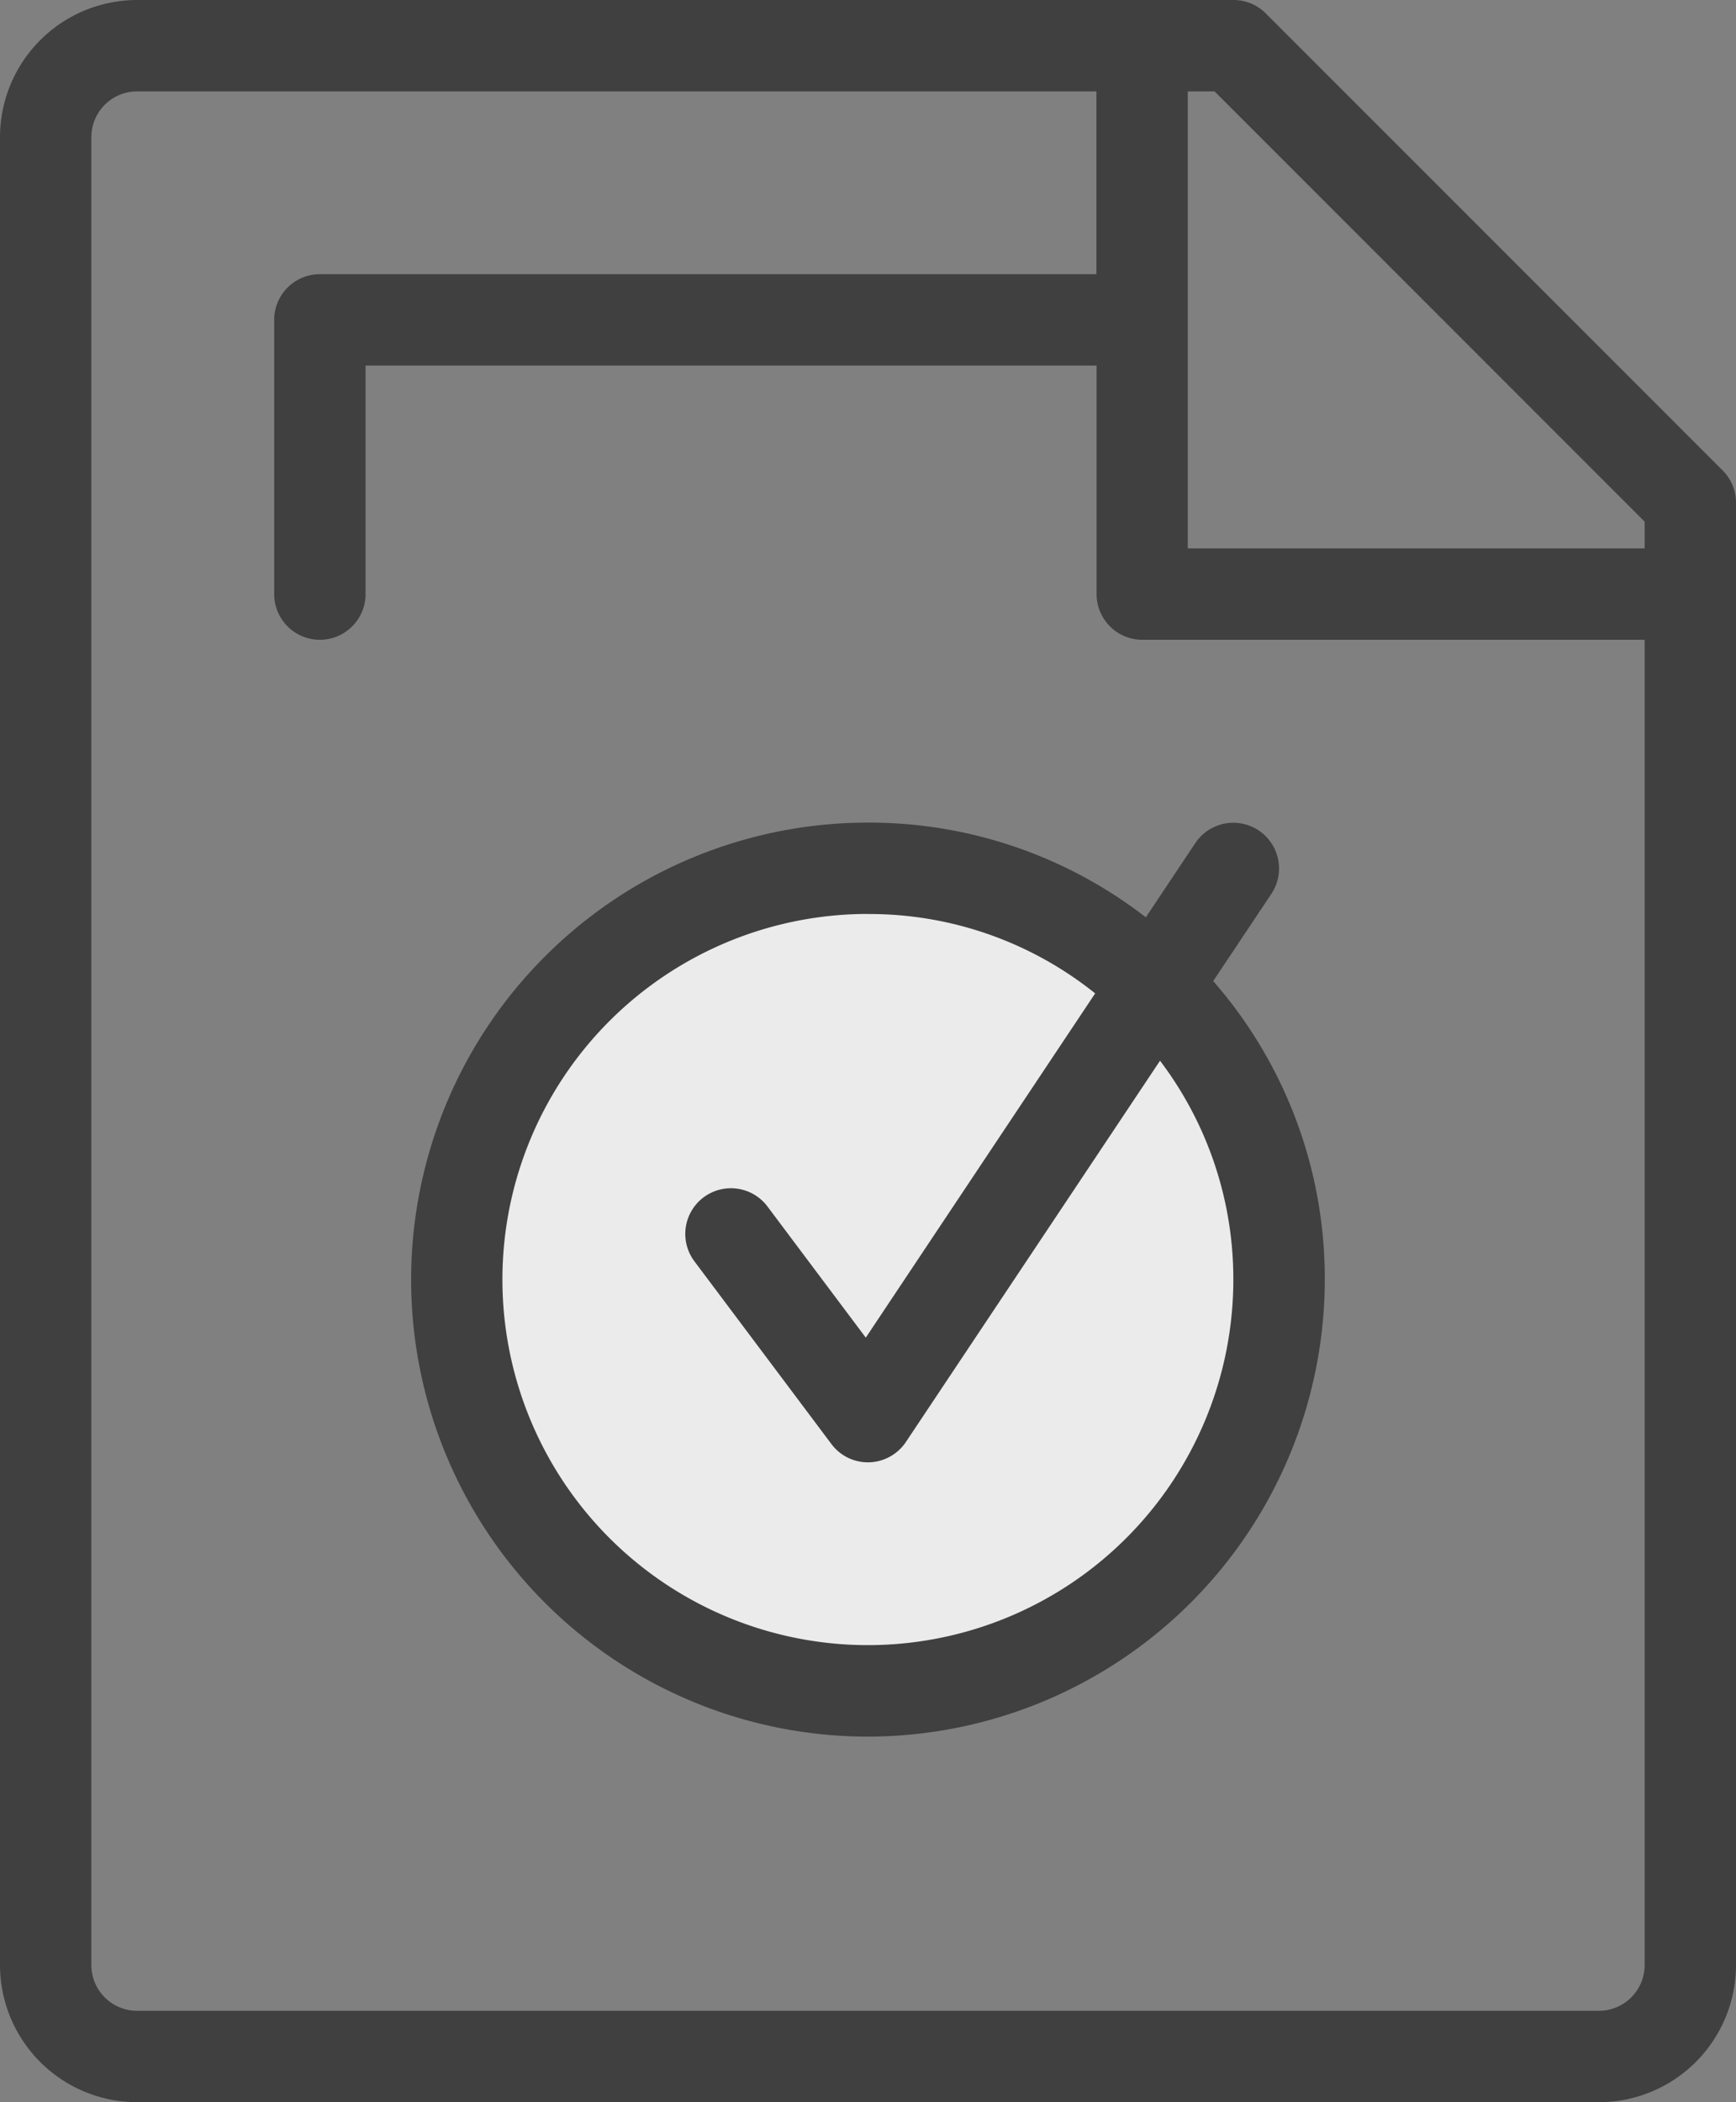 <svg xmlns="http://www.w3.org/2000/svg" width="57.23" height="69.278" viewBox="0 0 57.23 69.278">
  <rect x="0" y="0" width="57.23" height="69.278" fill="#808080" stroke="none"/>
  <g id="accept" transform="translate(-32)">
    <circle id="Ellipse_1" data-name="Ellipse 1" cx="13.5" cy="13.5" r="13.5" transform="translate(47 29.145)" fill="#ebebeb"/>
    <g id="Group_14" data-name="Group 14" transform="translate(32)">
      <path id="Path_21" data-name="Path 21" d="M84.712,69.278A4.524,4.524,0,0,0,89.23,64.76V16.567a1.5,1.5,0,0,0-.441-1.065L73.728.441A1.5,1.5,0,0,0,72.663,0H36.518A4.524,4.524,0,0,0,32,4.518V64.76a4.524,4.524,0,0,0,4.518,4.518ZM71.157,3.012h.883L86.218,17.19v.883H71.157ZM35.012,64.76V4.518a1.508,1.508,0,0,1,1.506-1.506H68.145V9.036h-25.6a1.506,1.506,0,0,0-1.506,1.506v9.036a1.506,1.506,0,1,0,3.012,0v-7.53h24.1v7.53a1.506,1.506,0,0,0,1.506,1.506H86.218V64.76a1.508,1.508,0,0,1-1.506,1.506H36.518A1.508,1.508,0,0,1,35.012,64.76Z" transform="translate(-32 0)" fill="#404040"/>
      <path id="Path_22" data-name="Path 22" d="M119.06,174.116a15.078,15.078,0,0,0,15.06-15.06,14.893,14.893,0,0,0-3.679-9.839l1.922-2.881a1.507,1.507,0,0,0-2.509-1.67l-1.634,2.45a14.893,14.893,0,0,0-9.16-3.121,15.06,15.06,0,1,0,0,30.121Zm0-27.109a11.907,11.907,0,0,1,7.49,2.616l-7.562,11.345-3.241-4.322a1.505,1.505,0,1,0-2.408,1.807l4.518,6.024a1.5,1.5,0,0,0,1.2.6h.041a1.511,1.511,0,0,0,1.212-.67l8.378-12.565a11.914,11.914,0,0,1,2.417,7.211,12.048,12.048,0,1,1-12.048-12.048Z" transform="translate(-90.446 -116.886)" fill="#404040"/>
    </g>
  </g>
</svg>